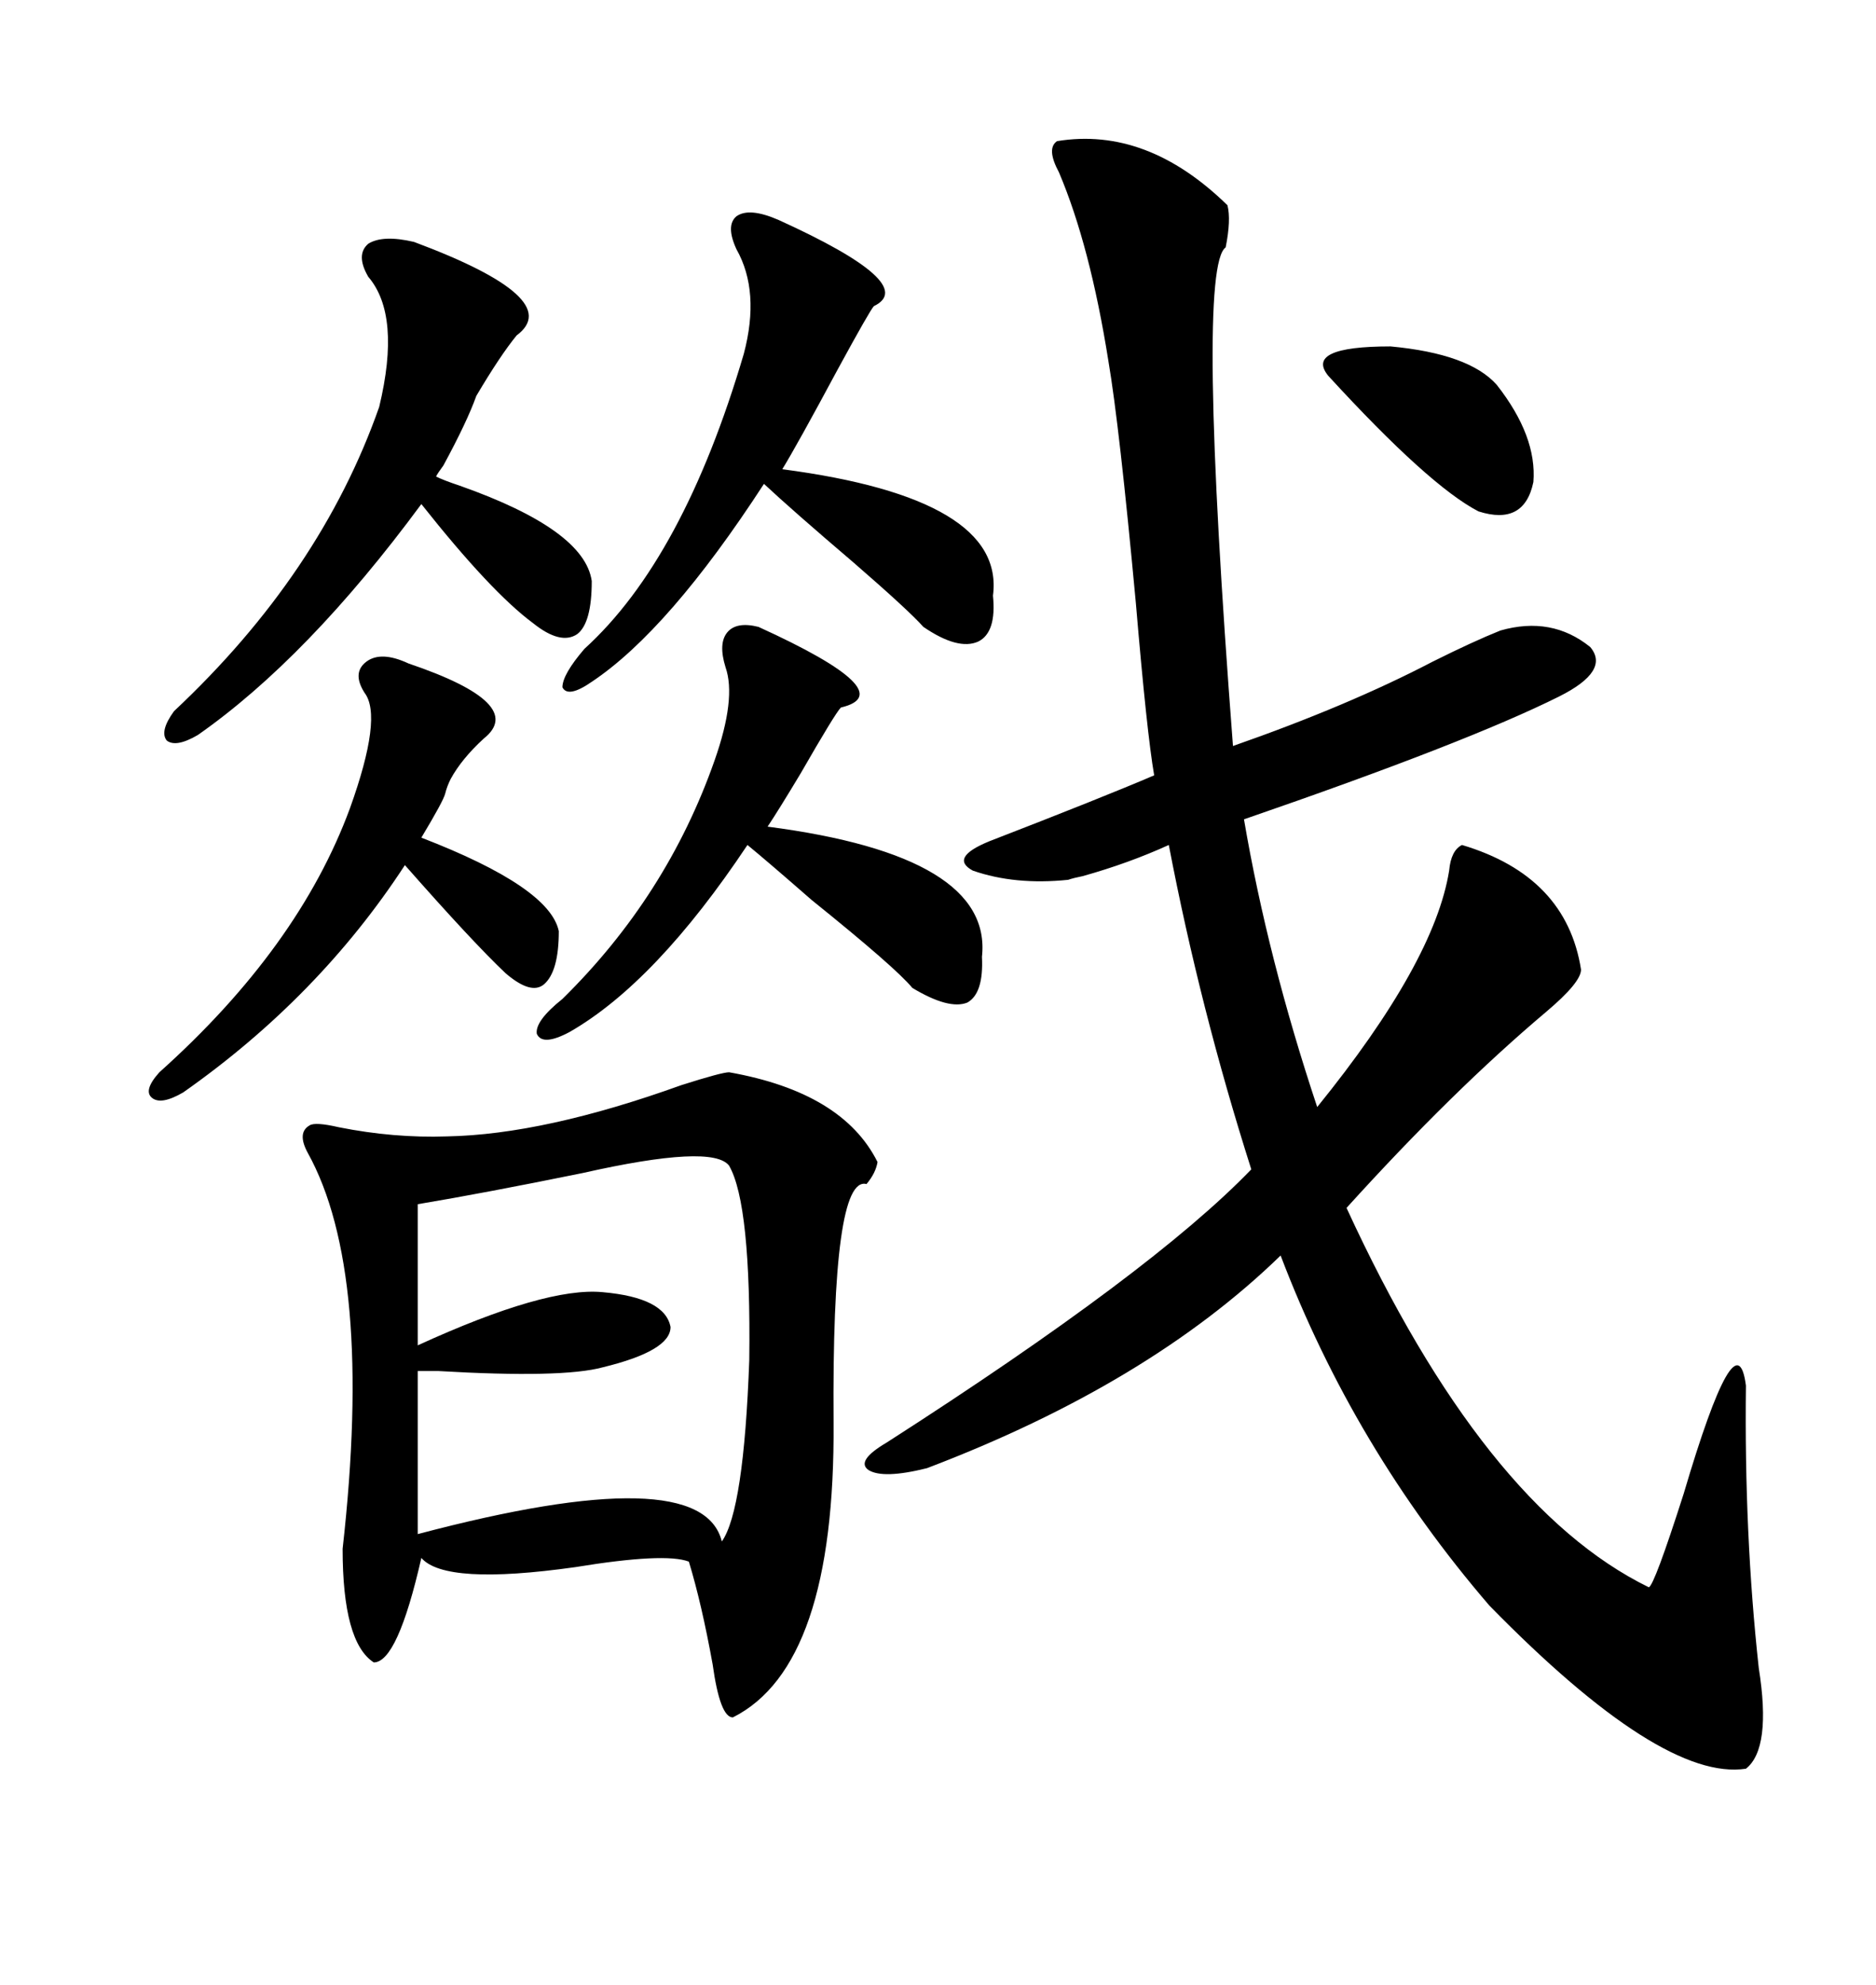 <svg xmlns="http://www.w3.org/2000/svg" xmlns:xlink="http://www.w3.org/1999/xlink" width="300" height="317.285"><path d="M169.04 22.56L169.04 22.56Q183.40 20.21 196.29 32.81L196.29 32.81Q196.88 35.16 196.00 39.55L196.00 39.55Q191.31 42.77 197.17 119.24L197.17 119.24Q215.63 112.79 229.10 105.76L229.10 105.76Q235.55 102.54 239.94 100.78L239.94 100.78Q248.14 98.44 254.30 103.42L254.30 103.42Q257.52 107.23 249.32 111.33L249.32 111.33Q234.67 118.65 198.93 130.96L198.93 130.96Q202.73 153.22 210.64 176.95L210.64 176.95Q229.39 153.81 231.74 139.16L231.74 139.16Q232.03 135.94 233.79 135.06L233.79 135.06Q250.49 140.04 252.83 154.98L252.83 154.98Q252.83 157.03 247.27 161.72L247.27 161.72Q232.32 174.32 215.33 193.07L215.33 193.07Q237.30 240.82 263.67 253.71L263.67 253.71Q264.55 253.42 269.24 238.77L269.24 238.77Q277.73 210.06 279.20 221.48L279.20 221.48Q278.91 245.21 281.25 266.60L281.25 266.60Q283.30 279.49 279.20 282.71L279.20 282.71Q265.72 284.77 238.18 256.64L238.18 256.64Q216.50 231.45 204.79 200.68L204.79 200.68Q183.69 221.19 148.24 234.67L148.24 234.67Q141.21 236.43 138.87 234.96L138.87 234.96Q136.82 233.50 141.80 230.57L141.80 230.57Q184.28 203.32 200.10 186.91L200.10 186.91Q191.89 161.13 186.91 135.06L186.91 135.06Q180.47 137.99 173.14 140.04L173.14 140.04Q171.68 140.33 170.80 140.63L170.80 140.63Q162.30 141.50 155.57 139.16L155.57 139.16Q151.76 137.11 158.20 134.47L158.20 134.47Q176.37 127.44 184.57 123.93L184.57 123.93Q183.40 117.19 181.64 96.39L181.64 96.39Q179.00 67.97 177.25 57.71L177.25 57.71Q174.32 39.26 169.34 27.54L169.34 27.54Q167.29 23.73 169.04 22.56ZM116.60 171.39L116.60 171.39Q134.77 174.61 140.33 185.74L140.33 185.74Q140.04 187.50 138.57 189.26L138.57 189.26Q133.01 187.79 133.30 227.34L133.30 227.34Q133.59 266.31 117.19 274.51L117.19 274.51Q115.14 274.51 113.96 266.02L113.96 266.02Q112.21 256.35 110.16 249.61L110.16 249.61Q106.35 248.14 91.99 250.49L91.99 250.49Q71.19 253.42 67.38 249.02L67.38 249.02Q63.57 265.72 59.77 265.72L59.77 265.72Q54.79 262.50 54.79 247.56L54.79 247.56Q59.77 203.32 49.22 184.28L49.22 184.28Q47.46 181.05 49.51 179.88L49.51 179.88Q50.39 179.30 54.20 180.18L54.20 180.18Q62.99 181.93 71.48 181.64L71.48 181.64Q87.01 181.35 108.98 173.44L108.98 173.44Q115.43 171.39 116.60 171.39ZM116.60 186.33L116.60 186.33Q113.96 182.81 93.16 187.50L93.16 187.50Q77.34 190.72 66.80 192.48L66.80 192.48L66.80 215.04Q87.30 205.66 96.39 206.54L96.39 206.54Q106.35 207.42 107.23 212.11L107.23 212.11Q107.23 215.92 96.39 218.55L96.39 218.55Q89.94 220.31 70.02 219.14L70.02 219.14Q67.97 219.14 66.80 219.14L66.80 219.14L66.80 245.21Q112.21 233.20 115.43 246.39L115.43 246.39Q118.95 241.41 119.82 217.38L119.82 217.38Q120.12 192.48 116.60 186.33ZM124.51 35.16L124.51 35.16Q147.07 45.41 139.75 48.93L139.75 48.93Q139.16 49.51 133.89 59.18L133.89 59.18Q127.44 71.19 125.10 75L125.10 75Q160.84 79.69 158.79 95.21L158.79 95.21Q159.38 101.07 156.45 102.54L156.45 102.54Q153.22 104.00 147.66 100.20L147.66 100.20Q145.31 97.56 136.52 89.94L136.52 89.94Q126.56 81.45 122.17 77.34L122.17 77.34Q106.93 100.78 94.63 108.98L94.63 108.98Q90.82 111.62 89.94 109.86L89.94 109.86Q89.94 107.81 93.46 103.71L93.46 103.71Q109.28 89.36 118.95 56.54L118.95 56.54Q121.58 46.58 117.77 39.84L117.77 39.84Q116.02 36.04 117.77 34.57L117.77 34.57Q119.82 33.11 124.51 35.16ZM94.63 92.87L94.63 92.87Q94.63 99.61 92.29 101.37L92.29 101.37Q89.65 103.13 85.25 99.61L85.25 99.61Q78.52 94.63 67.38 80.57L67.38 80.57Q49.22 105.18 31.64 117.48L31.64 117.48Q28.13 119.53 26.66 118.36L26.66 118.36Q25.49 116.89 27.83 113.67L27.83 113.67Q51.27 91.70 60.64 65.04L60.64 65.04Q64.16 50.39 58.89 44.24L58.89 44.24Q56.84 40.72 58.89 38.96L58.89 38.96Q61.23 37.50 66.21 38.67L66.21 38.67Q90.53 47.75 82.62 53.61L82.62 53.61Q79.98 56.84 76.17 63.28L76.17 63.28Q74.71 67.38 70.90 74.41L70.90 74.41Q70.02 75.59 69.73 76.17L69.73 76.17Q70.90 76.76 73.54 77.64L73.54 77.64Q93.46 84.67 94.63 92.87ZM121.29 100.20L121.29 100.20Q144.43 110.74 134.47 113.09L134.47 113.09Q133.59 113.96 128.03 123.63L128.03 123.63Q124.51 129.49 122.75 132.13L122.75 132.13Q158.79 136.82 157.03 152.93L157.03 152.93Q157.32 158.79 154.69 160.25L154.69 160.25Q151.76 161.43 145.90 157.91L145.90 157.91Q143.26 154.69 129.79 143.85L129.79 143.85Q122.75 137.70 119.53 135.06L119.53 135.06Q104.88 157.03 91.11 164.94L91.11 164.94Q86.72 167.29 85.84 165.23L85.84 165.23Q85.55 163.18 89.94 159.67L89.94 159.67Q106.64 143.26 114.26 121.58L114.26 121.58Q117.77 111.62 116.02 106.64L116.02 106.64Q114.84 102.83 116.31 101.07L116.31 101.07Q117.77 99.32 121.29 100.20ZM89.36 148.83L89.36 148.83Q89.36 155.27 87.01 157.32L87.01 157.32Q84.96 159.08 80.86 155.57L80.86 155.57Q75.59 150.59 64.75 138.28L64.75 138.28Q50.98 159.38 29.30 174.61L29.30 174.61Q25.78 176.66 24.32 175.49L24.32 175.49Q22.85 174.32 25.49 171.39L25.49 171.39Q47.75 151.46 55.96 129.20L55.96 129.20Q61.23 114.55 58.30 110.74L58.30 110.74Q56.25 107.52 58.59 105.76L58.59 105.76Q60.94 104.00 65.33 106.05L65.33 106.05Q84.38 112.50 77.34 118.07L77.34 118.07Q73.83 121.29 72.07 124.51L72.07 124.51Q71.48 125.68 71.19 126.86L71.19 126.86Q70.90 128.03 67.38 133.89L67.38 133.89Q87.89 141.80 89.36 148.83ZM239.36 61.52L239.36 61.52Q245.80 69.73 245.21 77.05L245.21 77.05Q243.75 84.08 236.43 81.74L236.43 81.74Q228.52 77.64 212.40 60.06L212.40 60.06Q208.59 55.37 222.36 55.37L222.36 55.37Q234.96 56.54 239.36 61.52Z"/></svg>